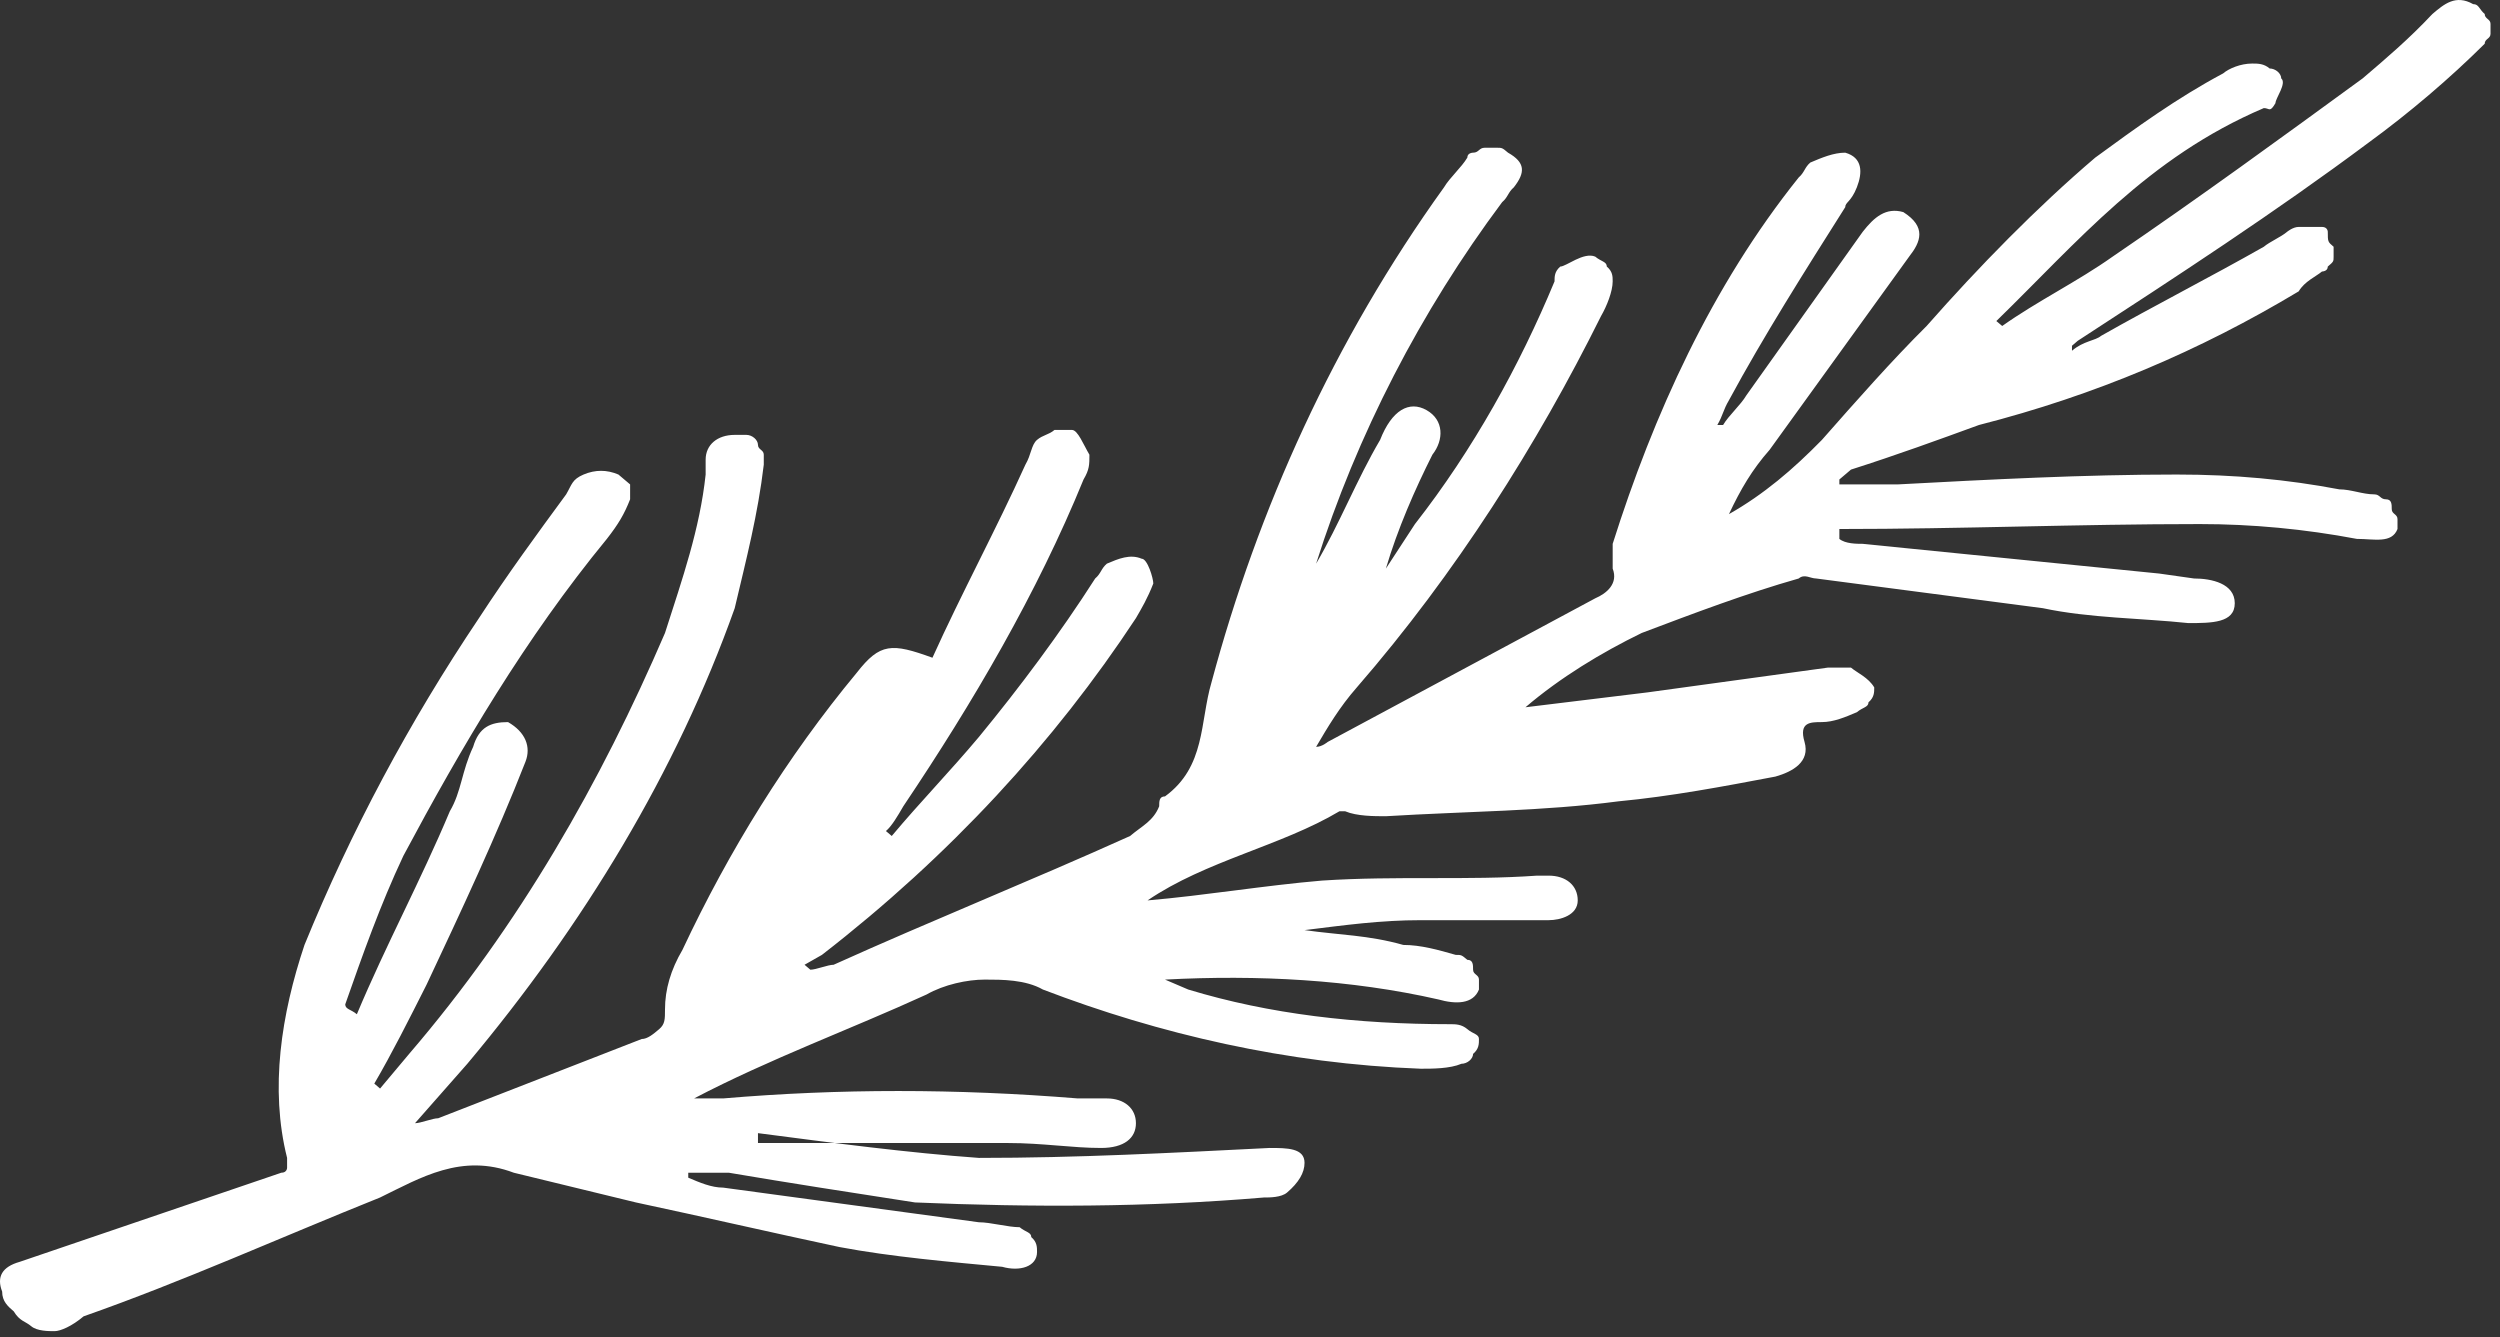 <?xml version="1.0" encoding="UTF-8"?> <svg xmlns="http://www.w3.org/2000/svg" width="43" height="23" viewBox="0 0 43 23" fill="none"><rect x="0" y="0" width="43" height="23" fill="#333333" stroke="none"/> <g clip-path="url(#clip0_207_462)"> <path fill-rule="evenodd" clip-rule="evenodd" d="M6.138 17.445C6.638 16.253 7.237 15.146 7.737 13.954C7.938 13.613 7.938 13.272 8.138 12.846C8.238 12.506 8.438 12.42 8.738 12.42C9.038 12.591 9.138 12.846 9.038 13.102C8.538 14.379 7.938 15.657 7.338 16.934C7.037 17.531 6.737 18.127 6.438 18.638L6.537 18.723L7.037 18.127C8.938 15.912 10.338 13.443 11.438 10.887C11.738 9.95 12.037 9.099 12.137 8.162C12.137 8.077 12.137 7.992 12.137 7.906C12.137 7.651 12.338 7.48 12.637 7.48C12.738 7.48 12.738 7.48 12.838 7.48C12.938 7.48 13.037 7.566 13.037 7.651C13.037 7.736 13.137 7.736 13.137 7.821C13.137 7.906 13.137 7.906 13.137 7.992C13.037 8.843 12.838 9.61 12.637 10.461C11.637 13.272 10.037 15.912 8.038 18.297C7.737 18.638 7.438 18.979 7.138 19.319C7.237 19.319 7.438 19.234 7.537 19.234L11.037 17.871C11.137 17.871 11.238 17.786 11.338 17.701C11.438 17.616 11.438 17.531 11.438 17.36C11.438 17.02 11.537 16.679 11.738 16.338C12.537 14.635 13.537 13.017 14.738 11.569C15.137 11.058 15.338 11.058 16.038 11.313C16.538 10.206 17.137 9.099 17.637 7.992C17.738 7.821 17.738 7.651 17.837 7.566C17.938 7.48 18.038 7.48 18.137 7.395C18.238 7.395 18.337 7.395 18.438 7.395C18.538 7.395 18.637 7.651 18.738 7.821C18.738 7.992 18.738 8.077 18.637 8.247C17.837 10.206 16.738 12.08 15.537 13.868C15.438 14.039 15.338 14.209 15.238 14.294L15.338 14.379C15.838 13.783 16.337 13.272 16.837 12.676C17.538 11.824 18.238 10.887 18.837 9.95C18.938 9.865 18.938 9.78 19.038 9.695C19.238 9.61 19.438 9.525 19.637 9.61C19.738 9.61 19.837 9.95 19.837 10.036C19.738 10.291 19.637 10.461 19.538 10.632C18.137 12.761 16.337 14.72 14.137 16.424L13.838 16.594L13.938 16.679C14.037 16.679 14.238 16.594 14.338 16.594C16.038 15.827 17.738 15.146 19.438 14.379C19.637 14.209 19.837 14.124 19.938 13.868C19.938 13.783 19.938 13.698 20.038 13.698C20.738 13.187 20.637 12.42 20.837 11.739C21.637 8.758 22.938 5.862 24.837 3.222C24.938 3.052 25.137 2.881 25.238 2.711C25.238 2.626 25.337 2.626 25.337 2.626C25.438 2.626 25.438 2.541 25.538 2.541H25.738C25.837 2.541 25.837 2.541 25.938 2.626C26.238 2.796 26.238 2.966 26.038 3.222C25.938 3.307 25.938 3.392 25.837 3.477C24.438 5.351 23.337 7.48 22.637 9.695C23.038 9.014 23.337 8.247 23.738 7.566C23.938 7.055 24.238 6.884 24.538 7.055C24.837 7.225 24.837 7.566 24.637 7.821C24.337 8.417 24.038 9.099 23.837 9.78L24.337 9.014C25.337 7.736 26.137 6.288 26.738 4.84C26.738 4.755 26.738 4.67 26.837 4.585C26.938 4.585 27.238 4.329 27.438 4.414C27.538 4.499 27.637 4.499 27.637 4.585C27.738 4.67 27.738 4.755 27.738 4.84C27.738 5.011 27.637 5.266 27.538 5.436C26.438 7.651 25.038 9.865 23.337 11.824C23.038 12.165 22.837 12.506 22.637 12.846C22.738 12.846 22.837 12.761 22.837 12.761L27.438 10.291C27.637 10.206 27.837 10.036 27.738 9.78C27.738 9.61 27.738 9.525 27.738 9.354C28.438 7.14 29.438 4.925 30.938 3.052C31.038 2.966 31.038 2.881 31.137 2.796C31.337 2.711 31.538 2.626 31.738 2.626C32.038 2.711 32.038 2.966 31.938 3.222C31.837 3.477 31.738 3.477 31.738 3.563C31.038 4.67 30.337 5.777 29.738 6.884C29.637 7.055 29.637 7.14 29.538 7.31H29.637C29.738 7.14 29.938 6.969 30.038 6.799L32.038 3.988C32.237 3.733 32.438 3.563 32.737 3.648C33.138 3.903 33.038 4.159 32.837 4.414C32.038 5.522 31.238 6.629 30.438 7.736C30.137 8.077 29.938 8.417 29.738 8.843C30.337 8.503 30.837 8.077 31.337 7.566C31.938 6.884 32.538 6.203 33.138 5.607C34.038 4.585 35.038 3.563 36.038 2.711C36.737 2.2 37.438 1.689 38.237 1.263C38.337 1.178 38.538 1.093 38.737 1.093C38.837 1.093 38.938 1.093 39.038 1.178C39.138 1.178 39.237 1.263 39.237 1.348C39.337 1.433 39.138 1.689 39.138 1.774C39.038 1.944 39.038 1.859 38.938 1.859C36.938 2.711 35.737 4.159 34.337 5.522L34.438 5.607C35.038 5.181 35.737 4.84 36.337 4.414C37.837 3.392 39.237 2.37 40.638 1.348C41.038 1.007 41.438 0.667 41.837 0.241C42.038 0.071 42.237 -0.1 42.538 0.071C42.638 0.071 42.638 0.156 42.737 0.241C42.737 0.326 42.837 0.326 42.837 0.411C42.837 0.496 42.837 0.496 42.837 0.582C42.837 0.667 42.737 0.667 42.737 0.752C42.138 1.348 41.438 1.944 40.737 2.455C39.138 3.648 37.438 4.755 35.737 5.862L35.638 5.947V6.033C35.837 5.862 36.038 5.862 36.138 5.777C37.038 5.266 38.038 4.755 38.938 4.244C39.038 4.159 39.237 4.074 39.337 3.988C39.337 3.988 39.438 3.903 39.538 3.903C39.638 3.903 39.638 3.903 39.737 3.903C39.837 3.903 39.837 3.903 39.938 3.903C40.038 3.903 40.038 3.988 40.038 3.988C40.038 4.159 40.038 4.159 40.138 4.244C40.138 4.329 40.138 4.329 40.138 4.414C40.138 4.499 40.138 4.499 40.038 4.585C40.038 4.67 39.938 4.67 39.938 4.67C39.837 4.755 39.638 4.84 39.538 5.011C37.837 6.033 36.038 6.799 34.038 7.31C33.337 7.566 32.638 7.821 31.837 8.077L31.637 8.247V8.332H32.638C34.237 8.247 35.837 8.162 37.438 8.162C38.438 8.162 39.337 8.247 40.237 8.417C40.438 8.417 40.638 8.503 40.837 8.503C40.938 8.503 40.938 8.588 41.038 8.588C41.138 8.588 41.138 8.673 41.138 8.758C41.138 8.843 41.237 8.843 41.237 8.928C41.237 9.014 41.237 9.099 41.237 9.099C41.138 9.354 40.837 9.269 40.538 9.269C39.638 9.099 38.737 9.014 37.837 9.014C35.737 9.014 33.737 9.099 31.637 9.099V9.269C31.738 9.354 31.938 9.354 32.038 9.354L37.138 9.865L37.737 9.95C38.038 9.95 38.438 10.036 38.438 10.376C38.438 10.717 38.038 10.717 37.638 10.717C36.837 10.632 35.938 10.632 35.138 10.461C33.837 10.291 32.538 10.121 31.238 9.95C31.137 9.95 31.038 9.865 30.938 9.95C30.038 10.206 29.137 10.547 28.238 10.887C27.538 11.228 26.837 11.654 26.238 12.165L28.337 11.909L31.438 11.483C31.538 11.483 31.738 11.483 31.837 11.483C31.938 11.569 32.138 11.654 32.237 11.824C32.237 11.909 32.237 11.995 32.138 12.08C32.138 12.165 32.038 12.165 31.938 12.25C31.738 12.335 31.538 12.42 31.337 12.42C31.137 12.42 30.938 12.42 31.038 12.761C31.137 13.102 30.837 13.272 30.538 13.357C29.637 13.528 28.738 13.698 27.837 13.783C26.538 13.954 25.238 13.954 23.837 14.039C23.637 14.039 23.337 14.039 23.137 13.954H23.038C22.038 14.55 20.738 14.805 19.738 15.487C20.738 15.401 21.738 15.231 22.738 15.146C24.038 15.061 25.238 15.146 26.438 15.061H26.637C26.938 15.061 27.137 15.231 27.137 15.487C27.137 15.742 26.837 15.827 26.637 15.827H24.438C23.738 15.827 23.137 15.912 22.438 15.998C23.038 16.083 23.538 16.083 24.137 16.253C24.438 16.253 24.738 16.338 25.038 16.424C25.137 16.424 25.137 16.424 25.238 16.509C25.337 16.509 25.337 16.594 25.337 16.679C25.337 16.764 25.438 16.764 25.438 16.849C25.438 16.934 25.438 16.934 25.438 17.02C25.337 17.275 25.038 17.275 24.738 17.19C23.238 16.849 21.637 16.764 20.038 16.849L20.438 17.02C21.837 17.445 23.337 17.616 24.938 17.616C25.038 17.616 25.137 17.616 25.238 17.701C25.337 17.786 25.438 17.786 25.438 17.871C25.438 17.956 25.438 18.042 25.337 18.127C25.337 18.212 25.238 18.297 25.137 18.297C24.938 18.382 24.637 18.382 24.438 18.382C22.137 18.297 19.938 17.786 17.938 17.02C17.637 16.849 17.238 16.849 16.938 16.849C16.637 16.849 16.238 16.934 15.938 17.105C14.637 17.701 13.238 18.212 11.938 18.893C12.137 18.893 12.238 18.893 12.438 18.893C14.438 18.723 16.438 18.723 18.538 18.893H19.038C19.337 18.893 19.538 19.064 19.538 19.319C19.538 19.575 19.337 19.745 18.938 19.745C18.438 19.745 17.938 19.66 17.337 19.66H13.238H13.037V19.49C14.338 19.66 15.637 19.83 16.837 19.916C18.538 19.916 20.137 19.83 21.837 19.745C22.137 19.745 22.438 19.745 22.438 20.001C22.438 20.171 22.337 20.341 22.137 20.512C22.038 20.597 21.837 20.597 21.738 20.597C19.738 20.767 17.738 20.767 15.738 20.682C14.637 20.512 13.537 20.341 12.537 20.171C12.238 20.171 12.037 20.171 11.838 20.171V20.256C12.037 20.341 12.238 20.427 12.438 20.427L16.837 21.023C17.038 21.023 17.337 21.108 17.538 21.108C17.637 21.193 17.738 21.193 17.738 21.278C17.837 21.363 17.837 21.449 17.837 21.534C17.837 21.789 17.538 21.874 17.238 21.789C16.337 21.704 15.338 21.619 14.438 21.449C13.238 21.193 12.137 20.938 10.938 20.682C10.238 20.512 9.538 20.341 8.838 20.171C7.938 19.83 7.237 20.256 6.537 20.597C4.838 21.278 3.138 22.045 1.438 22.641C1.238 22.811 1.038 22.896 0.938 22.896C0.838 22.896 0.637 22.896 0.537 22.811C0.438 22.726 0.338 22.726 0.237 22.556C0.138 22.471 0.037 22.386 0.037 22.215C-0.062 21.96 0.037 21.789 0.338 21.704C1.837 21.193 3.337 20.682 4.838 20.171C4.938 20.171 4.938 20.086 4.938 20.086C4.938 20.001 4.938 20.001 4.938 19.916C4.638 18.723 4.838 17.445 5.237 16.253C6.037 14.294 7.037 12.42 8.238 10.632C8.738 9.865 9.238 9.184 9.738 8.503C9.838 8.332 9.838 8.247 10.037 8.162C10.238 8.077 10.438 8.077 10.637 8.162C10.738 8.247 10.738 8.247 10.838 8.332C10.838 8.417 10.838 8.503 10.838 8.588C10.738 8.843 10.637 9.014 10.438 9.269C9.038 10.973 7.938 12.846 6.938 14.72C6.537 15.572 6.237 16.424 5.938 17.275C5.938 17.36 6.037 17.36 6.138 17.445Z" fill="white"></path> </g> <defs> <clipPath id="clip0_207_462"> <rect width="43" height="23" fill="white"></rect> </clipPath> </defs> </svg> 